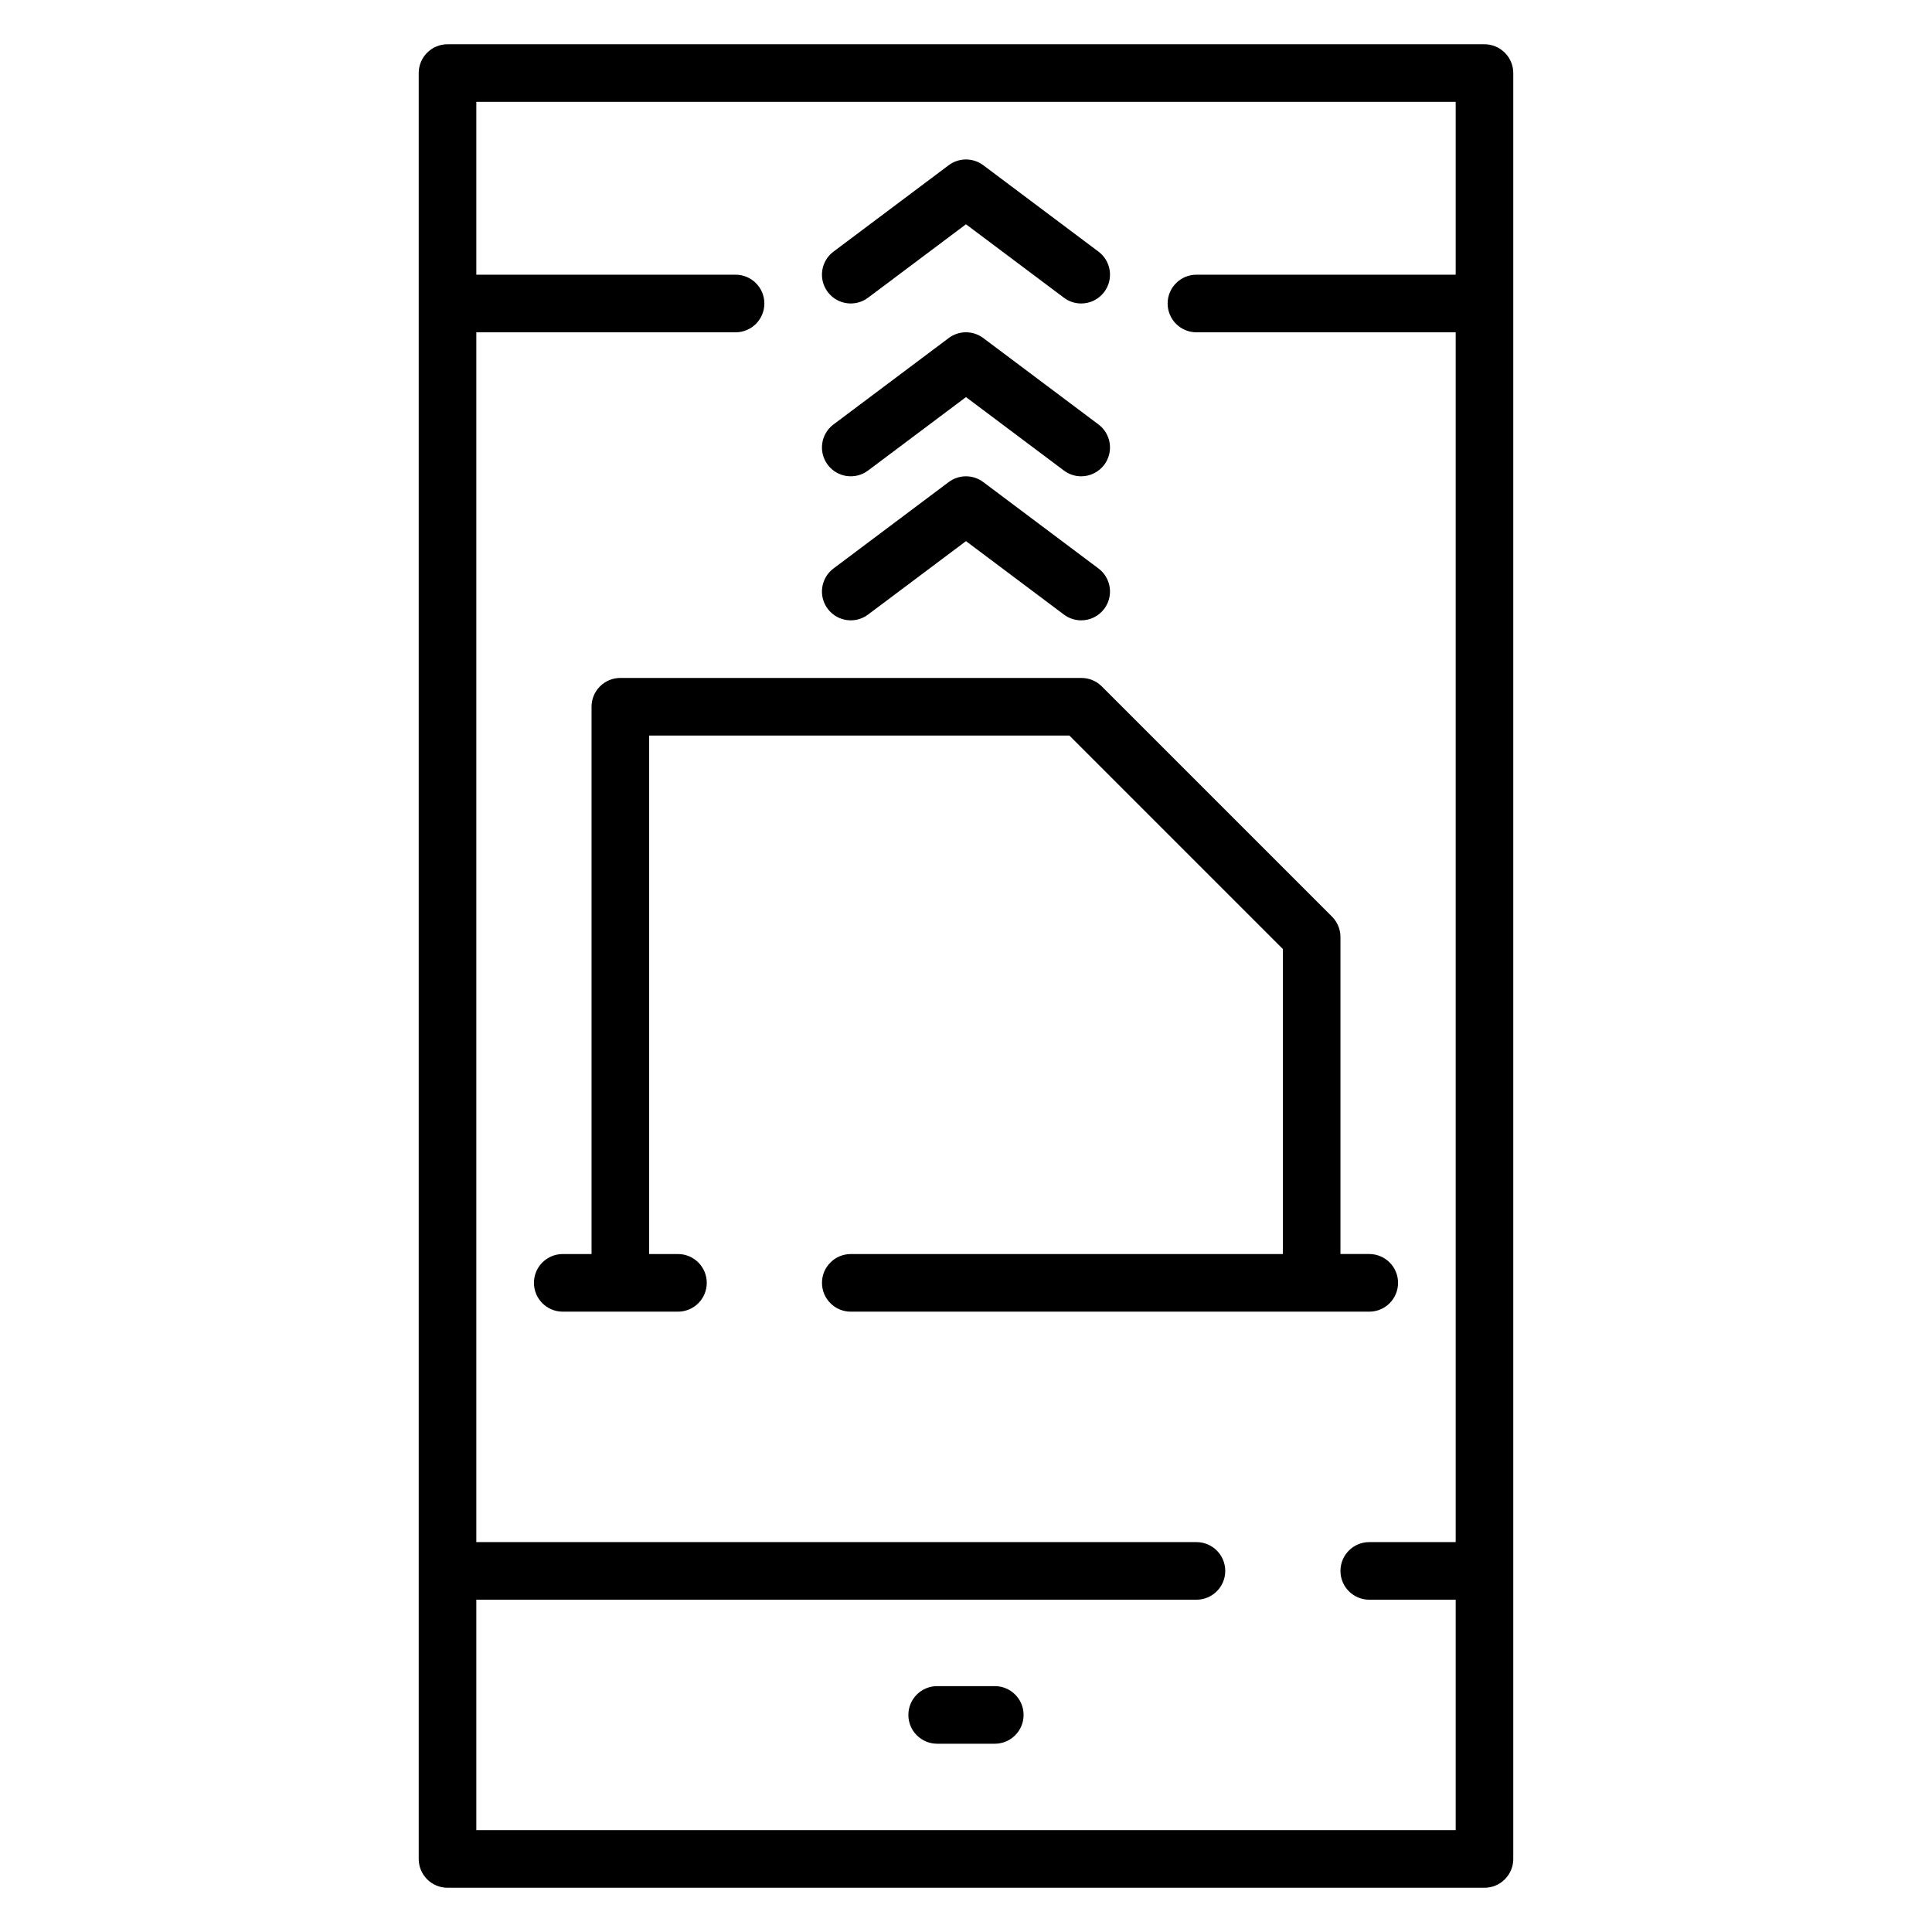 <?xml version="1.0" encoding="UTF-8"?>
<!-- Uploaded to: SVG Repo, www.svgrepo.com, Generator: SVG Repo Mixer Tools -->
<svg fill="#000000" width="800px" height="800px" version="1.1" viewBox="144 144 512 512" xmlns="http://www.w3.org/2000/svg">
 <g>
  <path d="m537.4 155.73h-274.8c-4.219 0-7.637 3.418-7.637 7.633v473.28c0 2.023 0.805 3.965 2.238 5.398 1.43 1.43 3.371 2.234 5.398 2.234h274.8c2.023 0 3.965-0.805 5.394-2.234 1.434-1.434 2.238-3.375 2.238-5.398v-473.28c0-2.023-0.805-3.965-2.238-5.394-1.43-1.434-3.371-2.238-5.394-2.238zm-267.17 473.28v-61.07h190.84c4.215 0 7.633-3.418 7.633-7.633 0-4.215-3.418-7.633-7.633-7.633h-190.84v-320.61h68.703-0.004c4.219 0 7.633-3.418 7.633-7.633 0-4.219-3.414-7.633-7.633-7.633h-68.699v-45.801h259.54v45.801h-68.703c-4.215 0-7.633 3.414-7.633 7.633 0 4.215 3.418 7.633 7.633 7.633h68.703v320.61h-22.902c-4.215 0-7.633 3.418-7.633 7.633 0 4.215 3.418 7.633 7.633 7.633h22.902v61.066z"/>
  <path d="m407.63 590.84h-15.27c-4.215 0-7.633 3.418-7.633 7.633s3.418 7.633 7.633 7.633h15.27c4.215 0 7.633-3.418 7.633-7.633s-3.418-7.633-7.633-7.633z"/>
  <path d="m374.04 222.9 25.957-19.465 25.953 19.465c1.32 0.992 2.926 1.527 4.578 1.527 2.402 0 4.668-1.133 6.109-3.055 2.527-3.371 1.844-8.156-1.527-10.688l-30.535-22.902v0.004c-2.715-2.035-6.445-2.035-9.16 0l-30.535 22.902v-0.004c-3.371 2.531-4.055 7.316-1.523 10.688 2.527 3.371 7.312 4.055 10.684 1.527z"/>
  <path d="m374.04 268.7 25.957-19.465 25.953 19.465c1.32 0.992 2.926 1.527 4.578 1.527 2.402 0 4.668-1.133 6.109-3.055 2.527-3.371 1.844-8.156-1.527-10.688l-30.535-22.902v0.004c-2.715-2.035-6.445-2.035-9.16 0l-30.535 22.902v-0.004c-3.371 2.531-4.055 7.316-1.523 10.688 2.527 3.371 7.312 4.055 10.684 1.527z"/>
  <path d="m374.04 306.87 25.957-19.465 25.953 19.465c1.32 0.988 2.926 1.527 4.578 1.527 2.402 0 4.668-1.133 6.109-3.055 2.527-3.371 1.844-8.156-1.527-10.688l-30.535-22.902v0.004c-2.715-2.039-6.445-2.039-9.16 0l-30.535 22.902v-0.004c-3.371 2.531-4.055 7.316-1.523 10.688 2.527 3.371 7.312 4.055 10.684 1.527z"/>
  <path d="m514.5 483.96c0-2.023-0.805-3.965-2.234-5.394-1.434-1.434-3.375-2.238-5.398-2.238h-7.633v-83.969c0.012-2.027-0.785-3.977-2.215-5.418l-61.066-61.066c-1.441-1.43-3.391-2.227-5.422-2.215h-122.13c-4.219 0-7.637 3.418-7.637 7.633v145.04h-7.633c-4.215 0-7.633 3.418-7.633 7.633 0 4.219 3.418 7.637 7.633 7.637h30.535c4.215 0 7.633-3.418 7.633-7.637 0-4.215-3.418-7.633-7.633-7.633h-7.633v-137.4h111.37l56.562 56.566v80.836h-114.5c-4.215 0-7.633 3.418-7.633 7.633 0 4.219 3.418 7.637 7.633 7.637h137.4c2.023 0 3.965-0.805 5.398-2.238 1.43-1.43 2.234-3.371 2.234-5.398z"/>
 </g>
</svg>